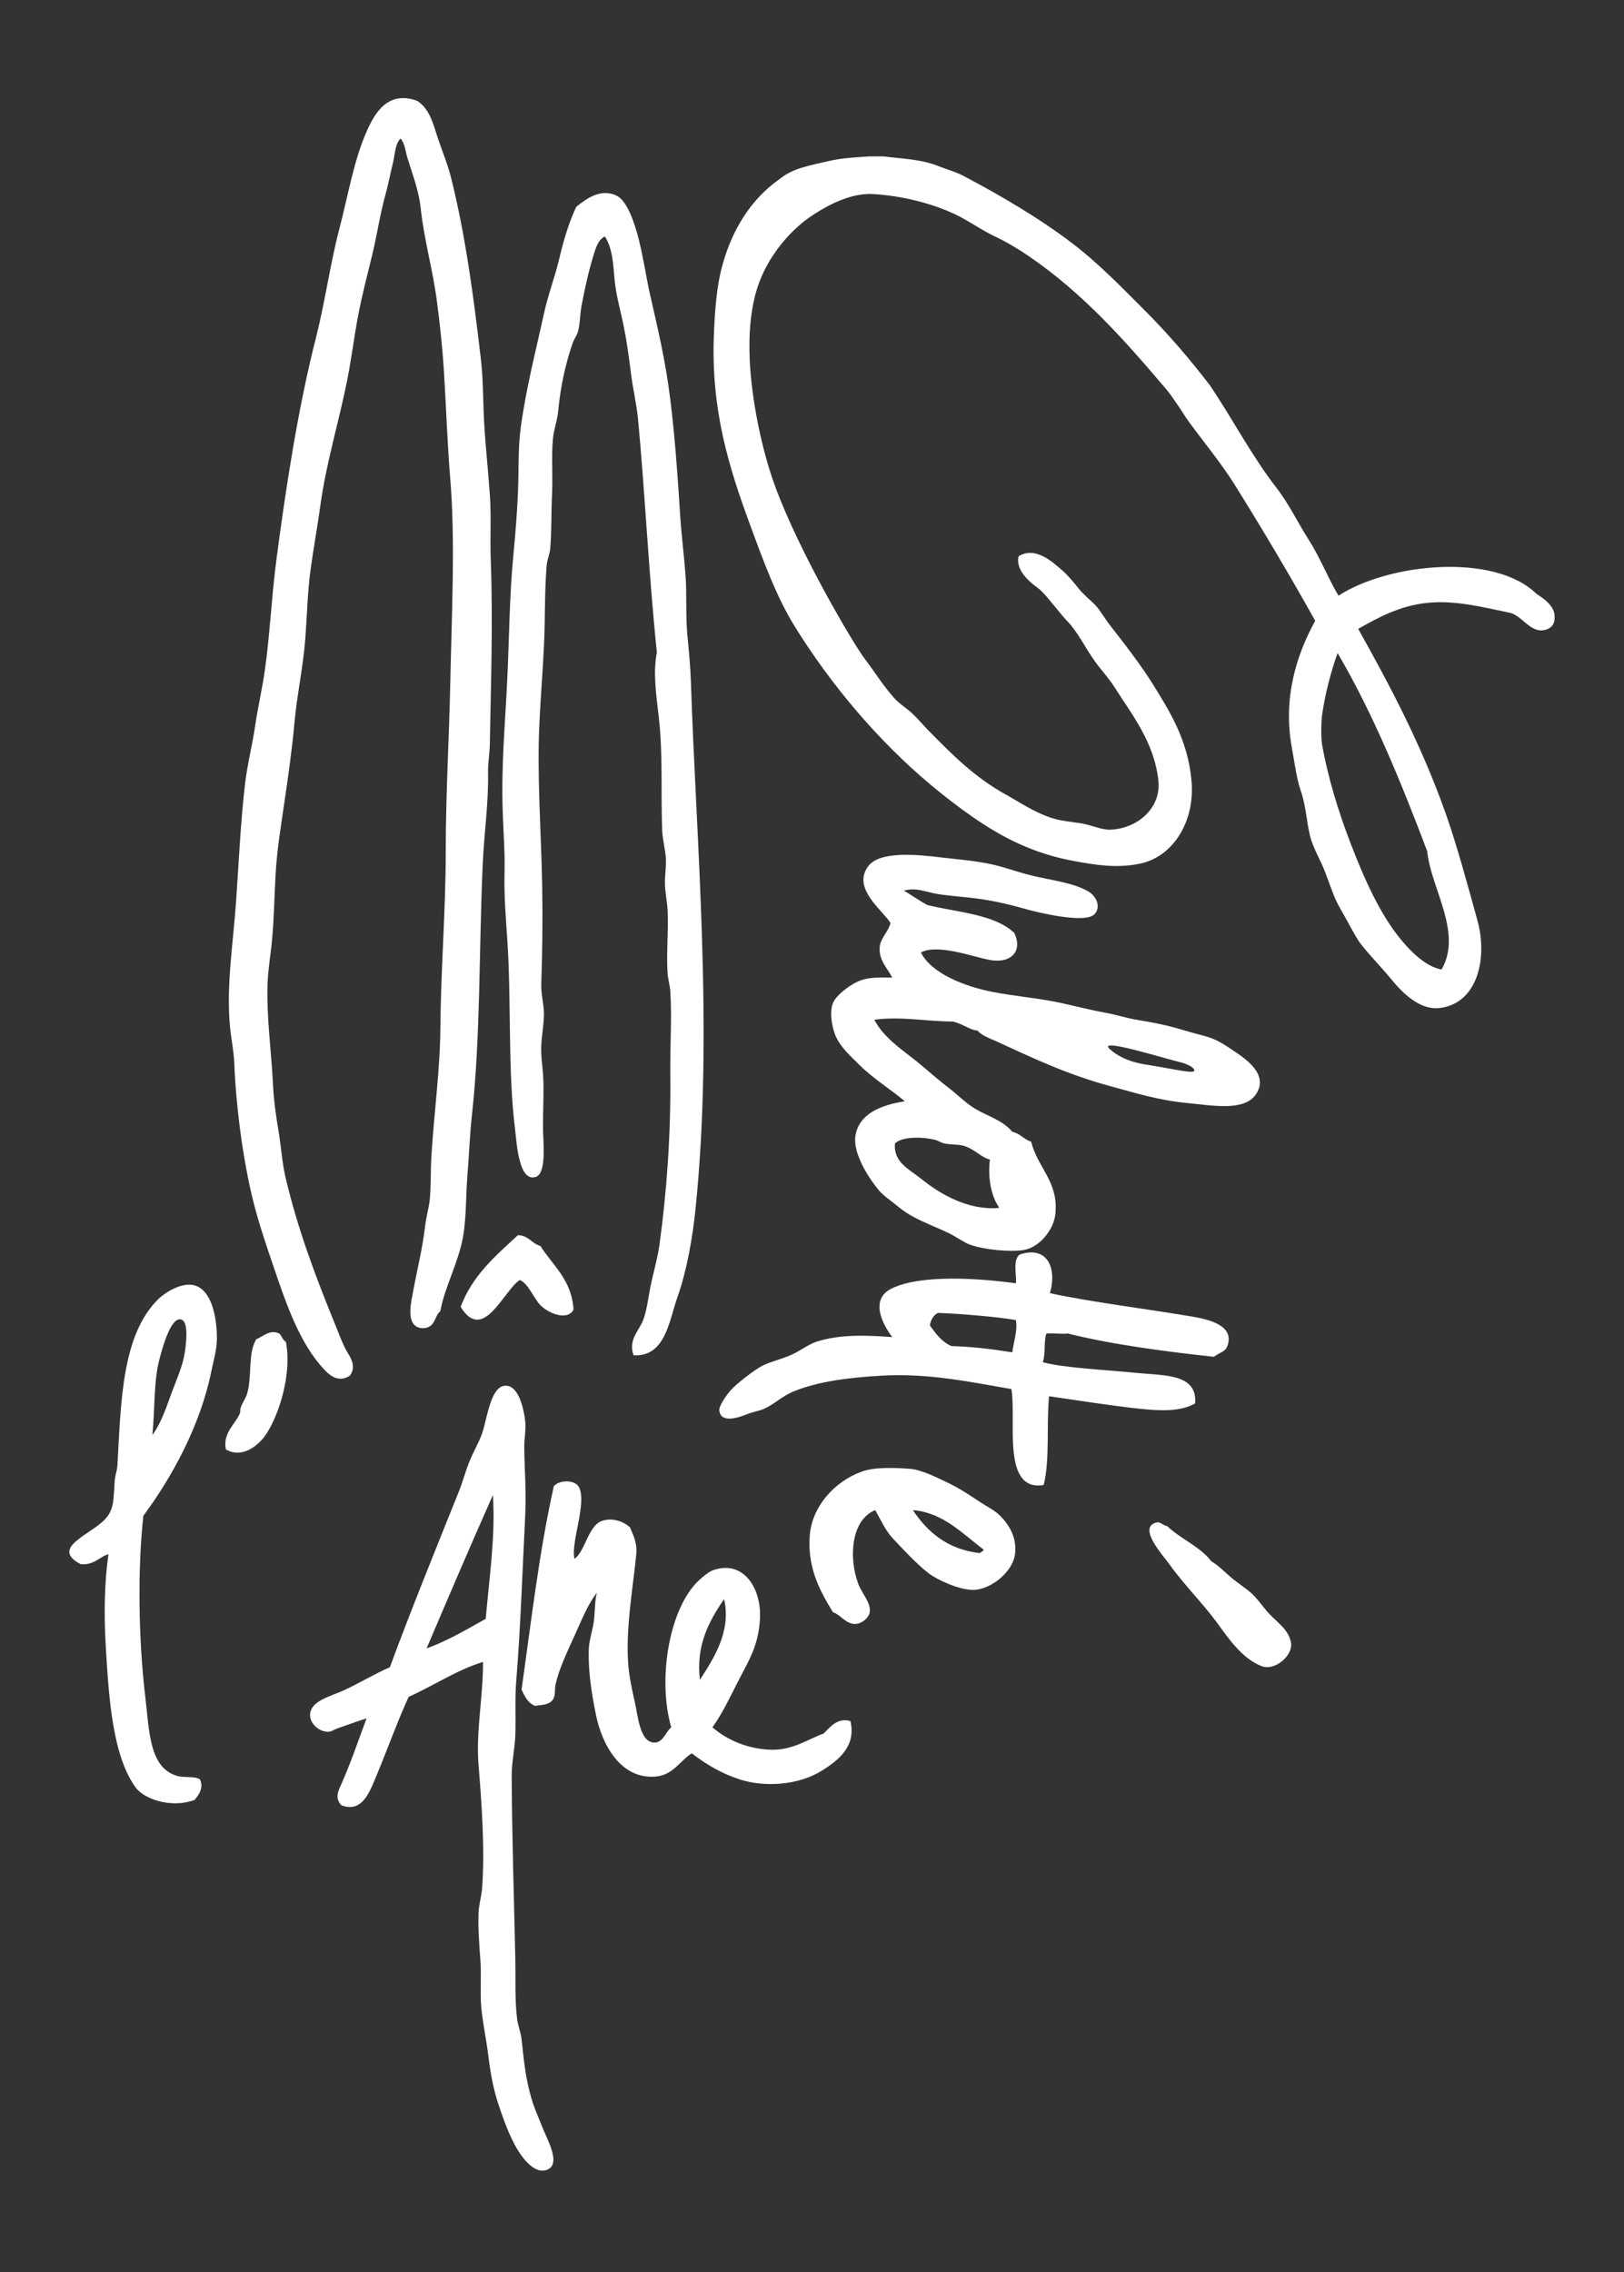 <?xml version="1.0" encoding="UTF-8" standalone="no"?>
<svg
   xmlns:dc="http://purl.org/dc/elements/1.1/"
   xmlns:cc="http://creativecommons.org/ns#"
   xmlns:rdf="http://www.w3.org/1999/02/22-rdf-syntax-ns#"
   xmlns:svg="http://www.w3.org/2000/svg"
   xmlns="http://www.w3.org/2000/svg"
   xmlns:sodipodi="http://sodipodi.sourceforge.net/DTD/sodipodi-0.dtd"
   xmlns:inkscape="http://www.inkscape.org/namespaces/inkscape"
   viewBox="0 0 88.937 124.37"
   height="124.37"
   width="88.937"
   xml:space="preserve"
   version="1.1"
   id="svg2"
   inkscape:version="0.91 r13725"
   sodipodi:docname="logo-blanc.svg"><rect x="0" y="0" width="88.937" height="124.37" fill="#333333" stroke="none"/><sodipodi:namedview
     pagecolor="#ffffff"
     bordercolor="#666666"
     borderopacity="1"
     objecttolerance="10"
     gridtolerance="10"
     guidetolerance="10"
     inkscape:pageopacity="0"
     inkscape:pageshadow="2"
     inkscape:window-width="1600"
     inkscape:window-height="824"
     id="namedview37"
     showgrid="false"
     inkscape:zoom="1.8975617"
     inkscape:cx="10.562019"
     inkscape:cy="62.185066"
     inkscape:window-x="0"
     inkscape:window-y="24"
     inkscape:window-maximized="1"
     inkscape:current-layer="g14" /><defs
     id="defs6"><clipPath
       id="clipPath16"
       clipPathUnits="userSpaceOnUse"><path
         id="path18"
         d="m 0,99.496 71.149,0 L 71.149,0 0,0 0,99.496 Z" /></clipPath></defs><g
     transform="matrix(1.25,0,0,-1.25,0,124.37)"
     id="g10"><g
       id="g12"><g
         clip-path="url(#clipPath16)"
         id="g14"><g
           transform="translate(17.55,93.617)"
           id="g20"><path
             id="path22"
             style="fill:#ffffff;fill-opacity:1;fill-rule:evenodd;stroke:none"
             d="m 0,0 c -0.393,-0.28 -0.369,-0.815 -0.471,-1.217 -0.11,-0.435 -0.195,-0.909 -0.314,-1.335 -0.248,-0.882 -0.374,-1.779 -0.589,-2.67 -0.216,-0.895 -0.454,-1.792 -0.628,-2.708 -0.174,-0.916 -0.287,-1.858 -0.471,-2.788 -0.362,-1.829 -0.923,-3.636 -1.178,-5.496 -0.13,-0.947 -0.3,-1.867 -0.432,-2.827 -0.136,-0.992 -0.155,-2.019 -0.235,-3.062 -0.095,-1.23 -0.362,-2.44 -0.472,-3.651 -0.11,-1.222 -0.288,-2.448 -0.471,-3.69 -0.138,-0.942 -0.295,-1.92 -0.353,-2.906 -0.054,-0.919 -0.068,-1.918 -0.157,-2.905 -0.056,-0.624 -0.171,-1.262 -0.196,-1.885 -0.06,-1.498 0.166,-3.013 0.235,-4.475 0.033,-0.683 0.122,-1.337 0.236,-2.002 0.123,-0.722 0.163,-1.436 0.314,-2.081 0.543,-2.323 1.36,-4.464 2.199,-6.517 0.131,-0.322 0.268,-0.694 0.431,-1.021 0.145,-0.29 0.481,-0.648 0.236,-1.02 -0.403,-0.26 -0.722,0.037 -0.942,0.274 -1.03,1.107 -1.597,2.74 -2.16,4.398 -0.319,0.94 -0.648,1.886 -0.902,2.904 -0.436,1.745 -0.749,4.077 -0.825,6.007 -0.023,0.582 -0.15,1.131 -0.196,1.689 -0.149,1.782 0.149,3.563 0.275,5.378 0.123,1.774 0.199,3.487 0.392,5.143 0.099,0.847 0.311,1.65 0.432,2.473 0.122,0.835 0.316,1.657 0.432,2.474 0.232,1.628 0.292,3.207 0.51,4.868 0.409,3.114 0.944,6.623 1.728,9.696 0.402,1.577 0.621,3.225 1.02,4.751 0.399,1.521 0.646,3.056 1.218,4.318 0.345,0.764 0.861,1.631 2.001,1.217 0.503,-0.343 0.64,-0.973 0.825,-1.531 0.193,-0.58 0.442,-1.174 0.589,-1.766 0.633,-2.539 0.979,-5.192 1.295,-7.891 0.086,-0.732 0.094,-1.49 0.119,-2.238 0.037,-1.144 0.174,-2.306 0.274,-3.691 0.068,-0.942 0.004,-1.915 0.04,-2.865 0.103,-2.769 0.004,-5.395 -0.04,-8.049 -0.007,-0.416 -0.088,-0.823 -0.079,-1.256 0.029,-1.3 -0.173,-2.645 -0.235,-4.044 -0.164,-3.736 -0.093,-7.526 -0.471,-10.953 -0.097,-0.878 -0.125,-1.758 -0.196,-2.631 -0.075,-0.902 -0.042,-1.848 -0.197,-2.708 -0.192,-1.067 -0.787,-2.151 -0.981,-3.18 -0.269,-0.247 -0.2,-0.731 -0.707,-0.668 -0.536,0.068 -0.289,1.034 -0.196,1.532 0.177,0.951 0.374,1.682 0.51,2.787 0.053,0.424 0.168,0.825 0.197,1.099 0.066,0.633 0.039,1.311 0.078,1.964 0.113,1.876 0.38,3.772 0.393,5.613 0.018,2.565 0.235,5.142 0.235,7.734 0,2.509 0.15,5.02 0.197,7.303 0.063,3.12 0.228,6.295 0,9.029 C 2.2,-13.681 2.14,-11.989 2.042,-10.404 1.974,-9.306 1.864,-8.297 1.728,-7.263 1.545,-5.88 1.175,-4.631 1.021,-3.219 0.931,-2.395 0.653,-1.712 0.432,-0.982 0.332,-0.649 0.314,-0.229 0,0" /></g><g
           transform="translate(17.55,93.617)"
           id="g24"><path
             id="path26"
             style="fill:none;stroke:#ffffff;stroke-width:0.283;stroke-linecap:butt;stroke-linejoin:miter;stroke-miterlimit:4;stroke-dasharray:none;stroke-opacity:1"
             d="m 0,0 c -0.393,-0.28 -0.369,-0.815 -0.471,-1.217 -0.11,-0.435 -0.195,-0.909 -0.314,-1.335 -0.248,-0.882 -0.374,-1.779 -0.589,-2.67 -0.216,-0.895 -0.454,-1.792 -0.628,-2.708 -0.174,-0.916 -0.287,-1.858 -0.471,-2.788 -0.362,-1.829 -0.923,-3.636 -1.178,-5.496 -0.13,-0.947 -0.3,-1.867 -0.432,-2.827 -0.136,-0.992 -0.155,-2.019 -0.235,-3.062 -0.095,-1.23 -0.362,-2.44 -0.472,-3.651 -0.11,-1.222 -0.288,-2.448 -0.471,-3.69 -0.138,-0.942 -0.295,-1.92 -0.353,-2.906 -0.054,-0.919 -0.068,-1.918 -0.157,-2.905 -0.056,-0.624 -0.171,-1.262 -0.196,-1.885 -0.06,-1.498 0.166,-3.013 0.235,-4.475 0.033,-0.683 0.122,-1.337 0.236,-2.002 0.123,-0.722 0.163,-1.436 0.314,-2.081 0.543,-2.323 1.36,-4.464 2.199,-6.517 0.131,-0.322 0.268,-0.694 0.431,-1.021 0.145,-0.29 0.481,-0.648 0.236,-1.02 -0.403,-0.26 -0.722,0.037 -0.942,0.274 -1.03,1.107 -1.597,2.74 -2.16,4.398 -0.319,0.94 -0.648,1.886 -0.902,2.904 -0.436,1.745 -0.749,4.077 -0.825,6.007 -0.023,0.582 -0.15,1.131 -0.196,1.689 -0.149,1.782 0.149,3.563 0.275,5.378 0.123,1.774 0.199,3.487 0.392,5.143 0.099,0.847 0.311,1.65 0.432,2.473 0.122,0.835 0.316,1.657 0.432,2.474 0.232,1.628 0.292,3.207 0.51,4.868 0.409,3.114 0.944,6.623 1.728,9.696 0.402,1.577 0.621,3.225 1.02,4.751 0.399,1.521 0.646,3.056 1.218,4.318 0.345,0.764 0.861,1.631 2.001,1.217 0.503,-0.343 0.64,-0.973 0.825,-1.531 0.193,-0.58 0.442,-1.174 0.589,-1.766 0.633,-2.539 0.979,-5.192 1.295,-7.891 0.086,-0.732 0.094,-1.49 0.119,-2.238 0.037,-1.144 0.174,-2.306 0.274,-3.691 0.068,-0.942 0.004,-1.915 0.04,-2.865 0.103,-2.769 0.004,-5.395 -0.04,-8.049 -0.007,-0.416 -0.088,-0.823 -0.079,-1.256 0.029,-1.3 -0.173,-2.645 -0.235,-4.044 -0.164,-3.736 -0.093,-7.526 -0.471,-10.953 -0.097,-0.878 -0.125,-1.758 -0.196,-2.631 -0.075,-0.902 -0.042,-1.848 -0.197,-2.708 -0.192,-1.067 -0.787,-2.151 -0.981,-3.18 -0.269,-0.247 -0.2,-0.731 -0.707,-0.668 -0.536,0.068 -0.289,1.034 -0.196,1.532 0.177,0.951 0.374,1.682 0.51,2.787 0.053,0.424 0.168,0.825 0.197,1.099 0.066,0.633 0.039,1.311 0.078,1.964 0.113,1.876 0.38,3.772 0.393,5.613 0.018,2.565 0.235,5.142 0.235,7.734 0,2.509 0.15,5.02 0.197,7.303 0.063,3.12 0.228,6.295 0,9.029 C 2.2,-13.681 2.14,-11.989 2.042,-10.404 1.974,-9.306 1.864,-8.297 1.728,-7.263 1.545,-5.88 1.175,-4.631 1.021,-3.219 0.931,-2.395 0.653,-1.712 0.432,-0.982 0.332,-0.649 0.314,-0.229 0,0 Z" /></g><g
           transform="translate(27.757,40.145)"
           id="g28"><path
             id="path30"
             style="fill:#ffffff;fill-opacity:1;fill-rule:evenodd;stroke:none"
             d="m 0,0 c -0.246,0.696 0.258,1.086 0.432,1.57 0.173,0.483 0.224,1.074 0.353,1.649 0.125,0.555 0.276,1.08 0.354,1.649 0.314,2.307 0.498,4.786 0.471,7.42 -0.013,1.272 0.074,2.525 0,3.651 -0.017,0.261 -0.1,0.524 -0.118,0.785 -0.061,0.903 0.043,1.851 0,2.749 -0.019,0.402 -0.111,0.799 -0.117,1.177 -0.008,0.395 0.064,0.764 0.039,1.139 -0.027,0.388 -0.14,0.774 -0.158,1.177 -0.07,1.587 0.045,3.287 -0.156,5.026 -0.115,0.991 -0.25,1.905 -0.079,2.787 -0.352,3.368 -0.515,6.947 -0.824,10.208 -0.065,0.677 -0.23,1.354 -0.314,2.041 -0.086,0.693 -0.179,1.374 -0.315,2.042 -0.132,0.653 -0.324,1.311 -0.392,1.962 -0.071,0.666 -0.068,1.389 -0.432,1.964 -0.308,-0.138 -0.416,-0.559 -0.511,-0.865 -0.193,-0.623 -0.36,-1.37 -0.51,-2.158 -0.073,-0.381 -0.061,-0.787 -0.157,-1.139 -0.05,-0.182 -0.172,-0.328 -0.235,-0.51 -0.308,-0.894 -0.532,-1.894 -0.629,-2.945 -0.039,-0.435 -0.195,-0.827 -0.235,-1.256 -0.072,-0.77 0.003,-1.602 -0.039,-2.435 -0.04,-0.783 -0.014,-1.604 -0.079,-2.355 -0.021,-0.249 -0.137,-0.501 -0.157,-0.745 -0.096,-1.166 -0.059,-2.357 -0.118,-3.534 -0.054,-1.097 -0.141,-2.199 -0.196,-3.298 -0.118,-2.36 0.075,-4.812 0.118,-7.184 0.026,-1.471 0.007,-2.954 -0.039,-4.319 -0.016,-0.447 0.113,-0.867 0.117,-1.295 0.004,-0.419 -0.095,-0.92 -0.117,-1.375 -0.023,-0.455 0.05,-0.867 0.078,-1.295 0.048,-0.741 -0.014,-1.56 0,-2.473 0.008,-0.491 0.155,-1.842 -0.314,-2.002 -0.756,-0.259 -0.844,1.536 -0.903,2.002 -0.341,2.706 -0.162,5.674 -0.353,8.44 -0.067,0.956 -0.142,1.905 -0.118,2.866 0.022,0.909 -0.048,1.775 -0.079,2.67 -0.07,2.027 0.106,3.865 0.197,5.771 0.088,1.853 0.096,3.713 0.274,5.536 0.089,0.907 0.159,1.816 0.197,2.709 0.039,0.944 -0.001,1.894 0.117,2.787 0.231,1.73 0.663,3.385 1.021,5.025 0.178,0.818 0.478,1.592 0.668,2.395 0.188,0.794 0.412,1.567 0.746,2.277 0.403,0.331 1.092,0.858 1.805,0.471 0.432,-0.234 0.761,-1.19 0.943,-1.924 0.2,-0.809 0.326,-1.673 0.471,-2.316 0.374,-1.659 0.689,-2.936 0.903,-4.672 0.204,-1.65 0.322,-3.324 0.432,-5.064 0.055,-0.879 0.171,-1.747 0.235,-2.63 0.062,-0.849 0,-1.733 0.078,-2.592 0.066,-0.707 0.134,-1.357 0.158,-2.08 C 2.74,22.479 3.52,14.154 2.709,6.359 2.584,5.162 2.342,3.728 1.924,2.552 1.558,1.521 1.4,-0.079 0,0" /></g><g
           transform="translate(25.127,42.148)"
           id="g32"><path
             id="path34"
             style="fill:#ffffff;fill-opacity:1;fill-rule:evenodd;stroke:none"
             d="m 0,0 c -0.261,-0.519 -1.136,-0.166 -1.492,0.235 -0.247,0.278 -0.519,0.934 -0.863,1.06 -0.72,-0.477 -1.6,-2.783 -2.591,-1.178 0.511,1.373 1.531,2.237 2.512,3.141 0.472,-0.013 0.598,-0.37 0.982,-0.471 C -0.908,1.919 -0.087,1.326 0,0" /></g><g
           transform="translate(7.46,38.339)"
           id="g36"><path
             id="path38"
             style="fill:#ffffff;fill-opacity:1;fill-rule:evenodd;stroke:none"
             d="M 0,0 C 0.216,0.606 0.534,1.286 0.628,1.884 0.68,2.206 0.837,3.289 0.471,3.376 0.014,3.486 -0.345,2.118 -0.471,1.649 -0.734,0.669 -0.667,-0.556 -0.785,-1.688 -0.459,-1.252 -0.227,-0.639 0,0 m 1.296,-16.763 c 0.174,-0.337 -0.018,-0.663 -0.235,-0.904 -0.909,-0.341 -2.076,-0.048 -2.553,0.51 -1.023,1.385 -1.193,3.828 -1.334,6.203 -0.085,1.425 -0.058,2.86 0.118,4.044 -0.333,-0.063 -0.631,-0.492 -1.218,-0.431 -1.385,0.725 0.508,1.315 1.1,2.002 0.371,0.43 0.333,0.82 0.392,1.648 0.018,0.246 0.107,0.468 0.118,0.668 0.157,2.773 0.185,5.731 1.806,7.303 0.248,0.24 0.989,0.748 1.571,0.588 C 1.808,4.663 2.044,3.484 2.042,2.552 2.041,2.048 1.898,1.591 1.807,1.138 1.318,-1.279 0.076,-3.526 -1.178,-5.221 c -0.261,-2.32 -0.214,-5.431 0.079,-7.892 0.184,-1.548 0.174,-3.119 1.374,-3.493 0.353,-0.11 0.738,0.006 1.021,-0.157" /></g><g
           transform="translate(9.895,36.023)"
           id="g40"><path
             id="path42"
             style="fill:#ffffff;fill-opacity:1;fill-rule:evenodd;stroke:none"
             d="M 0,0 C -0.143,0.741 0.419,1.091 0.628,1.61 0.601,1.923 0.859,2.163 0.942,2.474 1.154,3.269 0.959,4.216 1.335,4.829 1.653,4.947 1.93,5.283 2.355,5.065 2.452,4.952 2.495,4.785 2.63,4.711 2.899,3.353 2.359,1.569 1.767,0.667 1.465,0.208 0.732,-0.43 0,0" /></g><g
           transform="translate(18.689,27.308)"
           id="g44"><path
             id="path46"
             style="fill:#ffffff;fill-opacity:1;fill-rule:evenodd;stroke:none"
             d="M 0,0 C 0.95,0.346 1.757,0.834 2.591,1.296 2.747,3.097 3.025,4.938 2.905,6.713 1.916,4.496 0.958,2.247 0,0 M 2.473,-0.589 C 1.259,-0.972 0.321,-1.629 -0.785,-2.12 -1.257,-3.144 -1.75,-4.511 -2.277,-5.771 c -0.274,-0.656 -0.615,-1.416 -1.452,-1.1 -0.304,0.32 -0.144,0.621 0,0.942 0.406,0.916 0.752,1.928 1.099,2.866 -0.317,-0.096 -0.762,-0.263 -1.257,-0.431 -0.185,-0.063 -0.274,-0.158 -0.431,-0.157 -0.395,0.003 -0.792,0.353 -0.786,0.746 0.011,0.608 0.908,0.811 1.453,1.059 0.701,0.32 1.392,0.744 2.042,1.022 0.875,2.375 2.033,5.234 3.023,7.694 0.174,0.435 0.29,0.892 0.471,1.335 0.165,0.405 0.404,0.803 0.549,1.217 0.218,0.619 0.358,2.013 0.982,2.081 0.643,0.07 0.857,-1.126 0.903,-1.531 C 4.364,9.569 4.278,9.202 4.28,8.833 4.285,7.815 4.377,6.924 4.319,5.771 4.198,3.391 4.12,0.941 3.926,-1.453 3.864,-2.216 3.916,-3.001 3.887,-3.809 3.866,-4.398 3.727,-4.98 3.729,-5.574 c 0.012,-2.685 0.105,-5.494 0.158,-8.01 0.018,-0.898 -0.024,-1.834 0.078,-2.631 0.041,-0.32 0.164,-0.599 0.197,-0.902 0.104,-0.98 0.178,-1.72 0.432,-2.591 0.113,-0.39 0.298,-0.812 0.51,-1.335 0.217,-0.538 0.828,-1.604 0.118,-1.806 -0.582,-0.166 -1.151,0.712 -1.374,1.138 -0.318,0.607 -0.559,1.315 -0.707,1.767 -0.223,0.681 -0.342,1.346 -0.432,2.081 -0.093,0.76 -0.26,1.522 -0.314,2.16 -0.057,0.676 0.014,1.382 -0.039,2.08 -0.053,0.679 -0.102,1.395 -0.079,2.041 0.013,0.365 0.131,0.734 0.157,1.1 0.125,1.733 -0.021,3.703 -0.157,5.378 -0.12,1.486 0.202,2.967 0.196,4.515" /></g><g
           transform="translate(30.663,25.934)"
           id="g48"><path
             id="path50"
             style="fill:#ffffff;fill-opacity:1;fill-rule:evenodd;stroke:none"
             d="M 0,0 C 0.573,0.886 1.392,2.106 1.06,3.533 0.399,2.569 -0.179,1.514 0,0 m -5.496,5.3 c 0.454,0.293 0.601,1.427 1.178,1.648 0.443,0.172 0.964,0.003 1.256,-0.274 0.116,-0.3 0.325,-0.636 0.274,-1.178 -0.123,-1.33 -0.468,-3.178 -0.353,-4.79 0.038,-0.52 0.153,-1.088 0.275,-1.609 0.15,-0.637 0.22,-1.834 0.864,-1.845 0.392,-0.007 0.49,0.45 0.746,0.667 -0.589,2.048 -0.122,4.979 1.06,6.281 C -0.019,4.396 0.358,4.718 0.55,4.789 1.888,5.289 2.722,4.02 2.63,2.63 2.554,1.467 2.142,0.843 1.688,-0.04 1.287,-0.821 0.993,-1.462 0.55,-2.081 c 0.624,-0.546 1.544,-0.958 2.591,-0.982 0.937,-0.02 1.602,0.468 2.277,0.707 0.281,0.271 0.593,0.712 1.178,0.55 C 6.847,-2.899 6.112,-3.509 5.3,-4.005 4.323,-4.6 2.856,-4.729 1.728,-4.357 c -0.821,0.269 -1.488,0.68 -2.081,1.137 -0.5,-0.295 -0.808,-0.964 -1.61,-1.02 -1.507,-0.108 -2.325,1.393 -2.591,2.709 -0.189,0.932 -0.344,1.897 -0.314,2.866 0.014,0.425 0.194,0.898 0.236,1.335 0.039,0.416 0.028,0.782 0.117,1.138 C -4.88,3.358 -5.172,2.644 -5.496,1.924 -5.811,1.226 -6.173,0.478 -6.321,-0.196 -6.374,-0.442 -6.314,-0.679 -6.438,-0.864 -6.601,-1.106 -6.96,-1.105 -7.224,-1.139 -7.537,-1.021 -7.673,-0.724 -7.813,-0.432 -7.37,2.71 -7.037,5.622 -6.399,8.48 -6.141,8.772 -5.466,8.761 -5.3,8.441 -4.935,7.735 -5.665,6.028 -5.496,5.3" /></g><g
           transform="translate(62.528,62.221)"
           id="g52"><path
             id="path54"
             style="fill:#ffffff;fill-opacity:1;fill-rule:evenodd;stroke:none"
             d="m 0,0 c -1.155,3.045 -2.372,6.029 -3.926,8.676 -0.289,-0.795 -0.54,-1.771 -0.668,-2.631 -0.059,-0.406 -0.068,-1.075 0,-1.452 0.25,-1.359 0.679,-2.794 1.218,-4.2 0.596,-1.558 1.305,-3.163 2.238,-4.28 0.439,-0.527 1.067,-1.161 1.766,-1.296 C 1.566,-3.564 0.155,-1.62 0,0 m -24.42,30.426 0.59,0 c 0.901,-0.109 1.672,-0.124 2.434,-0.432 0.376,-0.152 0.74,-0.241 1.099,-0.432 1.666,-0.884 3.29,-1.833 4.75,-2.944 1.148,-0.874 2.166,-1.931 3.18,-2.945 1.048,-1.047 2.03,-2.201 2.866,-3.298 0.996,-1.487 1.818,-3.072 2.906,-4.475 0.556,-0.719 0.92,-1.508 1.413,-2.278 0.49,-0.764 0.824,-1.639 1.295,-2.434 2.169,1.415 6.815,1.901 8.677,0.079 C 5.107,11.063 5.529,10.764 5.575,10.364 5.612,10.034 5.521,9.793 5.183,9.696 4.534,9.51 4.154,10.331 3.612,10.442 2.498,10.672 1.233,11.002 0,10.874 -1.228,10.748 -2.177,10.212 -3.023,9.736 -1.669,7.314 -0.246,4.655 0.824,1.609 c 0.489,-1.392 0.93,-3.031 1.374,-4.632 0.47,-1.692 -0.009,-3.68 -1.687,-3.848 -0.845,-0.084 -1.599,0.666 -2.081,1.257 -0.481,0.587 -1.035,1.135 -1.413,1.648 -0.3,0.473 -0.537,0.958 -0.826,1.452 -0.296,0.508 -0.44,1.025 -0.667,1.611 -0.205,0.53 -0.537,1.053 -0.667,1.609 -0.151,0.647 -0.168,1.275 -0.393,1.924 -0.189,0.547 -0.271,1.224 -0.392,1.885 -0.41,2.232 0.223,4.122 1.021,5.574 -1.106,1.981 -2.297,3.988 -3.533,5.968 -0.579,0.925 -1.323,1.822 -2.002,2.748 -0.17,0.23 -0.312,0.481 -0.472,0.707 -0.177,0.248 -0.314,0.474 -0.51,0.706 -1.815,2.136 -3.625,4.195 -6.046,5.85 -0.429,0.293 -0.968,0.616 -1.493,0.864 -0.528,0.25 -1.013,0.596 -1.531,0.863 -1.055,0.545 -2.497,0.913 -3.808,0.982 -0.942,0.049 -1.936,-0.476 -2.591,-0.903 -1.171,-0.765 -2.187,-2.09 -2.551,-3.533 -0.208,-0.824 -0.285,-1.719 -0.237,-2.827 0.077,-1.735 0.522,-3.917 1.096,-5.491 1.082,-2.967 3.471,-6.98 3.931,-7.583 0.434,-0.572 0.819,-1.191 1.295,-1.727 0.235,-0.266 0.556,-0.448 0.824,-0.707 0.256,-0.246 0.494,-0.531 0.746,-0.785 0.978,-0.987 1.952,-1.982 3.337,-2.748 0.591,-0.327 1.252,-0.779 2.002,-1.021 0.372,-0.12 0.812,-0.161 1.297,-0.235 0.436,-0.068 0.876,-0.286 1.256,-0.276 1.166,0.036 2.256,0.919 2.119,2.161 -0.188,1.689 -1.184,2.912 -1.923,4.082 -0.253,0.4 -0.588,0.752 -0.864,1.138 -0.424,0.595 -0.745,1.282 -1.217,1.767 -0.177,0.182 -0.32,0.368 -0.471,0.55 -0.225,0.267 -0.574,0.726 -0.825,0.903 -0.399,0.28 -0.962,0.799 -0.824,1.374 0.728,0.44 1.449,-0.216 1.923,-0.629 0.256,-0.222 0.486,-0.511 0.708,-0.785 0.239,-0.296 0.527,-0.511 0.746,-0.745 0.22,-0.239 0.405,-0.58 0.628,-0.864 0.638,-0.815 1.376,-1.771 1.884,-2.591 0.723,-1.17 1.532,-2.427 1.688,-4.24 0.155,-1.788 -0.827,-3.321 -2.278,-3.613 -1.024,-0.205 -1.939,-0.051 -2.865,0.118 -1.783,0.326 -3.151,1.034 -4.436,1.924 -0.629,0.437 -1.275,0.936 -1.846,1.413 -2.318,1.941 -4.384,4.395 -5.967,6.95 -0.785,1.266 -1.361,2.837 -1.964,4.476 -0.917,2.496 -1.694,4.988 -1.572,8.226 0.04,1.098 0.119,2.157 0.357,3.041 0.726,2.709 2.317,3.67 2.589,3.886 0.552,0.437 1.33,0.561 2.121,0.746 0.545,0.128 1.122,0.156 1.766,0.197" /></g><g
           transform="translate(51.143,32.659)"
           id="g56"><path
             id="path58"
             style="fill:#ffffff;fill-opacity:1;fill-rule:evenodd;stroke:none"
             d="M 0,0 C 0.589,-0.563 1.423,-0.88 1.923,-1.531 2.229,-1.713 2.496,-1.988 2.787,-2.238 3.063,-2.474 3.376,-2.67 3.65,-2.905 3.948,-3.16 4.177,-3.531 4.476,-3.848 4.838,-4.232 5.321,-4.537 5.418,-5.104 5.511,-5.656 4.713,-6.358 4.122,-6.125 3.271,-5.787 2.688,-4.927 2.159,-4.201 1.59,-3.421 0.703,-2.531 0.078,-1.649 -0.159,-1.313 -1.3,-0.081 -0.511,0.156 -0.296,0.222 -0.264,0.063 0,0" /></g><g
           transform="translate(44.507,41.688)"
           id="g60"><path
             id="path62"
             style="fill:#ffffff;fill-opacity:1;fill-rule:evenodd;stroke:none"
             d="M 0,0 C -0.852,0.146 -2.348,0.271 -3.415,0.314 -3.613,0.211 -3.723,0.02 -3.769,-0.235 c 0.26,-0.357 0.514,-0.717 0.943,-0.904 1.013,-0.035 1.747,-0.129 2.67,-0.274 C -0.105,-0.983 0.086,-0.447 0,0 M 1.336,-0.589 C 1.207,-0.992 1.316,-1.424 1.179,-1.846 2.09,-2.097 3.929,-2.177 5.301,-2.316 6.463,-2.435 7.965,-2.333 7.853,-3.651 7.202,-4.023 6.302,-3.975 5.457,-3.887 4.135,-3.749 2.717,-3.516 1.453,-3.337 1.332,-4.688 1.496,-6.09 1.218,-7.224 c -1.855,-0.308 -1.187,2.847 -1.413,4.202 -1.691,0.284 -3.57,0.704 -5.654,0.588 -1.522,-0.085 -2.871,-0.265 -3.926,-0.707 -0.469,-0.196 -0.819,-0.551 -1.256,-0.746 -0.219,-0.096 -0.505,-0.136 -0.746,-0.235 -0.285,-0.117 -1.193,-0.459 -1.217,0.196 -0.007,0.162 0.294,0.625 0.51,0.863 0.252,0.279 1.023,0.881 1.374,1.061 0.347,0.178 0.827,0.283 1.256,0.471 0.382,0.167 0.766,0.471 1.138,0.589 1,0.315 2.103,0.284 3.299,0.196 -0.475,0.629 -0.956,1.662 -0.04,2.12 C -4.159,2.022 -1.523,1.82 0,1.609 0.039,1.983 -0.147,2.607 0.157,2.866 1.352,3.276 1.817,2.311 1.492,1.178 3.22,0.799 5.758,0.484 7.695,0.157 8.444,0.031 9.598,-0.23 9.266,-1.139 9.168,-1.406 8.914,-1.421 8.677,-1.609 c -2.062,0.224 -4.444,0.529 -6.4,1.02 -0.237,-0.036 -0.6,0.023 -0.941,0" /></g><g
           transform="translate(39.993,33.365)"
           id="g64"><path
             id="path66"
             style="fill:#ffffff;fill-opacity:1;fill-rule:evenodd;stroke:none"
             d="M 0,0 C 0.649,-0.96 1.5,-1.72 2.944,-1.884 2.98,-1.815 3.089,-1.819 3.102,-1.728 2.192,-1.053 1.343,-0.11 0,0 m -1.648,0 c -1.063,-0.427 -1.167,-2.09 -0.747,-3.219 0.165,-0.441 0.549,-0.82 0.51,-1.218 -0.026,-0.278 -0.351,-0.539 -0.628,-0.548 -0.418,-0.016 -0.669,0.418 -0.981,0.509 -0.664,1.053 -1.124,2.051 -1.021,3.377 0.098,1.247 1.072,2.35 2.278,2.787 0.56,0.204 1.457,0.169 2.12,0.119 C 0.381,1.769 1.056,1.424 1.492,1.218 2.065,0.946 2.441,0.683 2.944,0.354 3.234,0.164 3.572,-0.008 3.769,-0.196 4.132,-0.542 4.577,-1.122 4.476,-1.923 4.373,-2.738 3.378,-3.498 2.631,-3.494 2.016,-3.49 1.063,-3.056 0.668,-2.748 0.197,-2.382 -0.363,-1.787 -0.863,-1.256 -1.209,-0.89 -1.42,-0.397 -1.648,0" /></g><g
           transform="translate(43.37,48.715)"
           id="g68"><path
             id="path70"
             style="fill:#ffffff;fill-opacity:1;fill-rule:evenodd;stroke:none"
             d="m 0,0 c -0.385,0.097 -0.654,0.44 -1.1,0.589 -0.276,0.093 -0.595,0.051 -0.903,0.118 -0.13,0.028 -0.258,0.123 -0.392,0.156 -0.622,0.155 -1.461,0.14 -1.767,-0.156 -0.067,-0.839 0.619,-1.119 1.178,-1.57 0.806,-0.653 2.035,-1.36 3.337,-1.257 0.024,0.003 0.046,0.006 0.039,0.04 C 0.059,-1.606 -0.104,-0.784 0,0 M 5.261,4.829 C 5.892,4.274 6.743,4.175 6.91,4.149 7.91,3.993 8.913,3.75 8.95,3.887 8.988,4.024 8.66,4.165 8.44,4.24 7.66,4.415 4.63,5.384 5.261,4.829 M -5.065,6.125 C -4.609,5.249 -3.696,4.727 -2.945,4.083 -2.578,3.77 -2.202,3.444 -1.807,3.141 -1.418,2.844 -1.061,2.476 -0.668,2.238 -0.11,1.9 0.55,1.734 0.981,1.217 1.326,1.144 1.485,0.884 1.806,0.785 2.091,-0.368 3.021,-0.967 2.865,-2.395 2.79,-3.09 2.152,-3.865 1.452,-3.965 c -0.585,-0.083 -1.695,0.013 -2.316,0.236 -0.283,0.101 -0.595,0.343 -0.943,0.51 -0.833,0.399 -1.563,0.612 -2.237,1.178 -0.311,0.262 -0.619,0.441 -0.864,0.746 -0.476,0.591 -1.109,1.622 -0.982,2.356 0.166,0.95 1.112,1.33 2.16,1.491 -0.5,0.438 -1.394,1.002 -1.963,1.57 -0.393,0.394 -0.894,0.819 -1.1,1.374 -0.153,0.419 -0.234,1 -0.078,1.374 0.137,0.327 0.756,0.818 1.218,0.982 0.416,0.148 0.887,0.117 1.374,0.118 -0.214,0.416 -0.602,0.778 -0.55,1.335 0.039,0.418 0.391,0.672 0.471,1.06 -0.368,0.583 -1.683,1.51 -0.982,2.473 0.502,0.689 2.153,0.522 3.219,0.392 0.844,-0.102 1.763,-0.153 2.71,-0.431 0.414,-0.122 0.822,-0.257 1.217,-0.354 0.882,-0.216 1.855,-0.316 2.512,-0.707 0.331,-0.196 0.561,-0.653 0.275,-0.981 -0.397,-0.455 -2.558,0.078 -3.102,0.235 -0.553,0.161 -1.286,0.334 -2.002,0.433 -0.568,0.078 -1.188,0.114 -1.727,0.196 -0.581,0.088 -0.969,0.315 -1.532,0.157 0.347,-0.203 0.666,-0.433 1.021,-0.629 C -1.401,10.822 0.196,10.745 1.06,9.933 1.454,9.147 0.946,8.541 -0.079,8.755 -0.805,8.906 -2.32,9.454 -3.023,9.069 -2.566,8.148 -1.093,7.577 0.117,7.342 1.057,7.158 2.07,7.08 3.063,6.87 3.567,6.764 4.37,6.555 5.024,6.438 5.552,6.346 5.892,6.211 6.517,6.108 7.123,6.008 7.626,5.91 8.126,5.771 8.556,5.652 8.847,5.555 9.211,5.465 9.844,5.308 10.099,5.153 10.639,4.79 11.161,4.438 12.243,3.746 11.66,2.866 11.151,2.1 9.762,2.371 8.677,2.474 7.361,2.597 6.384,2.917 5.261,3.22 3.411,3.718 1.881,4.443 0.274,5.183 c -0.285,0.13 -0.616,0.235 -0.825,0.47 -0.299,0.01 -0.526,0.239 -1.058,0.393 -1.22,0.004 -2.255,0.235 -3.456,0.079" /></g></g></g></g></svg>